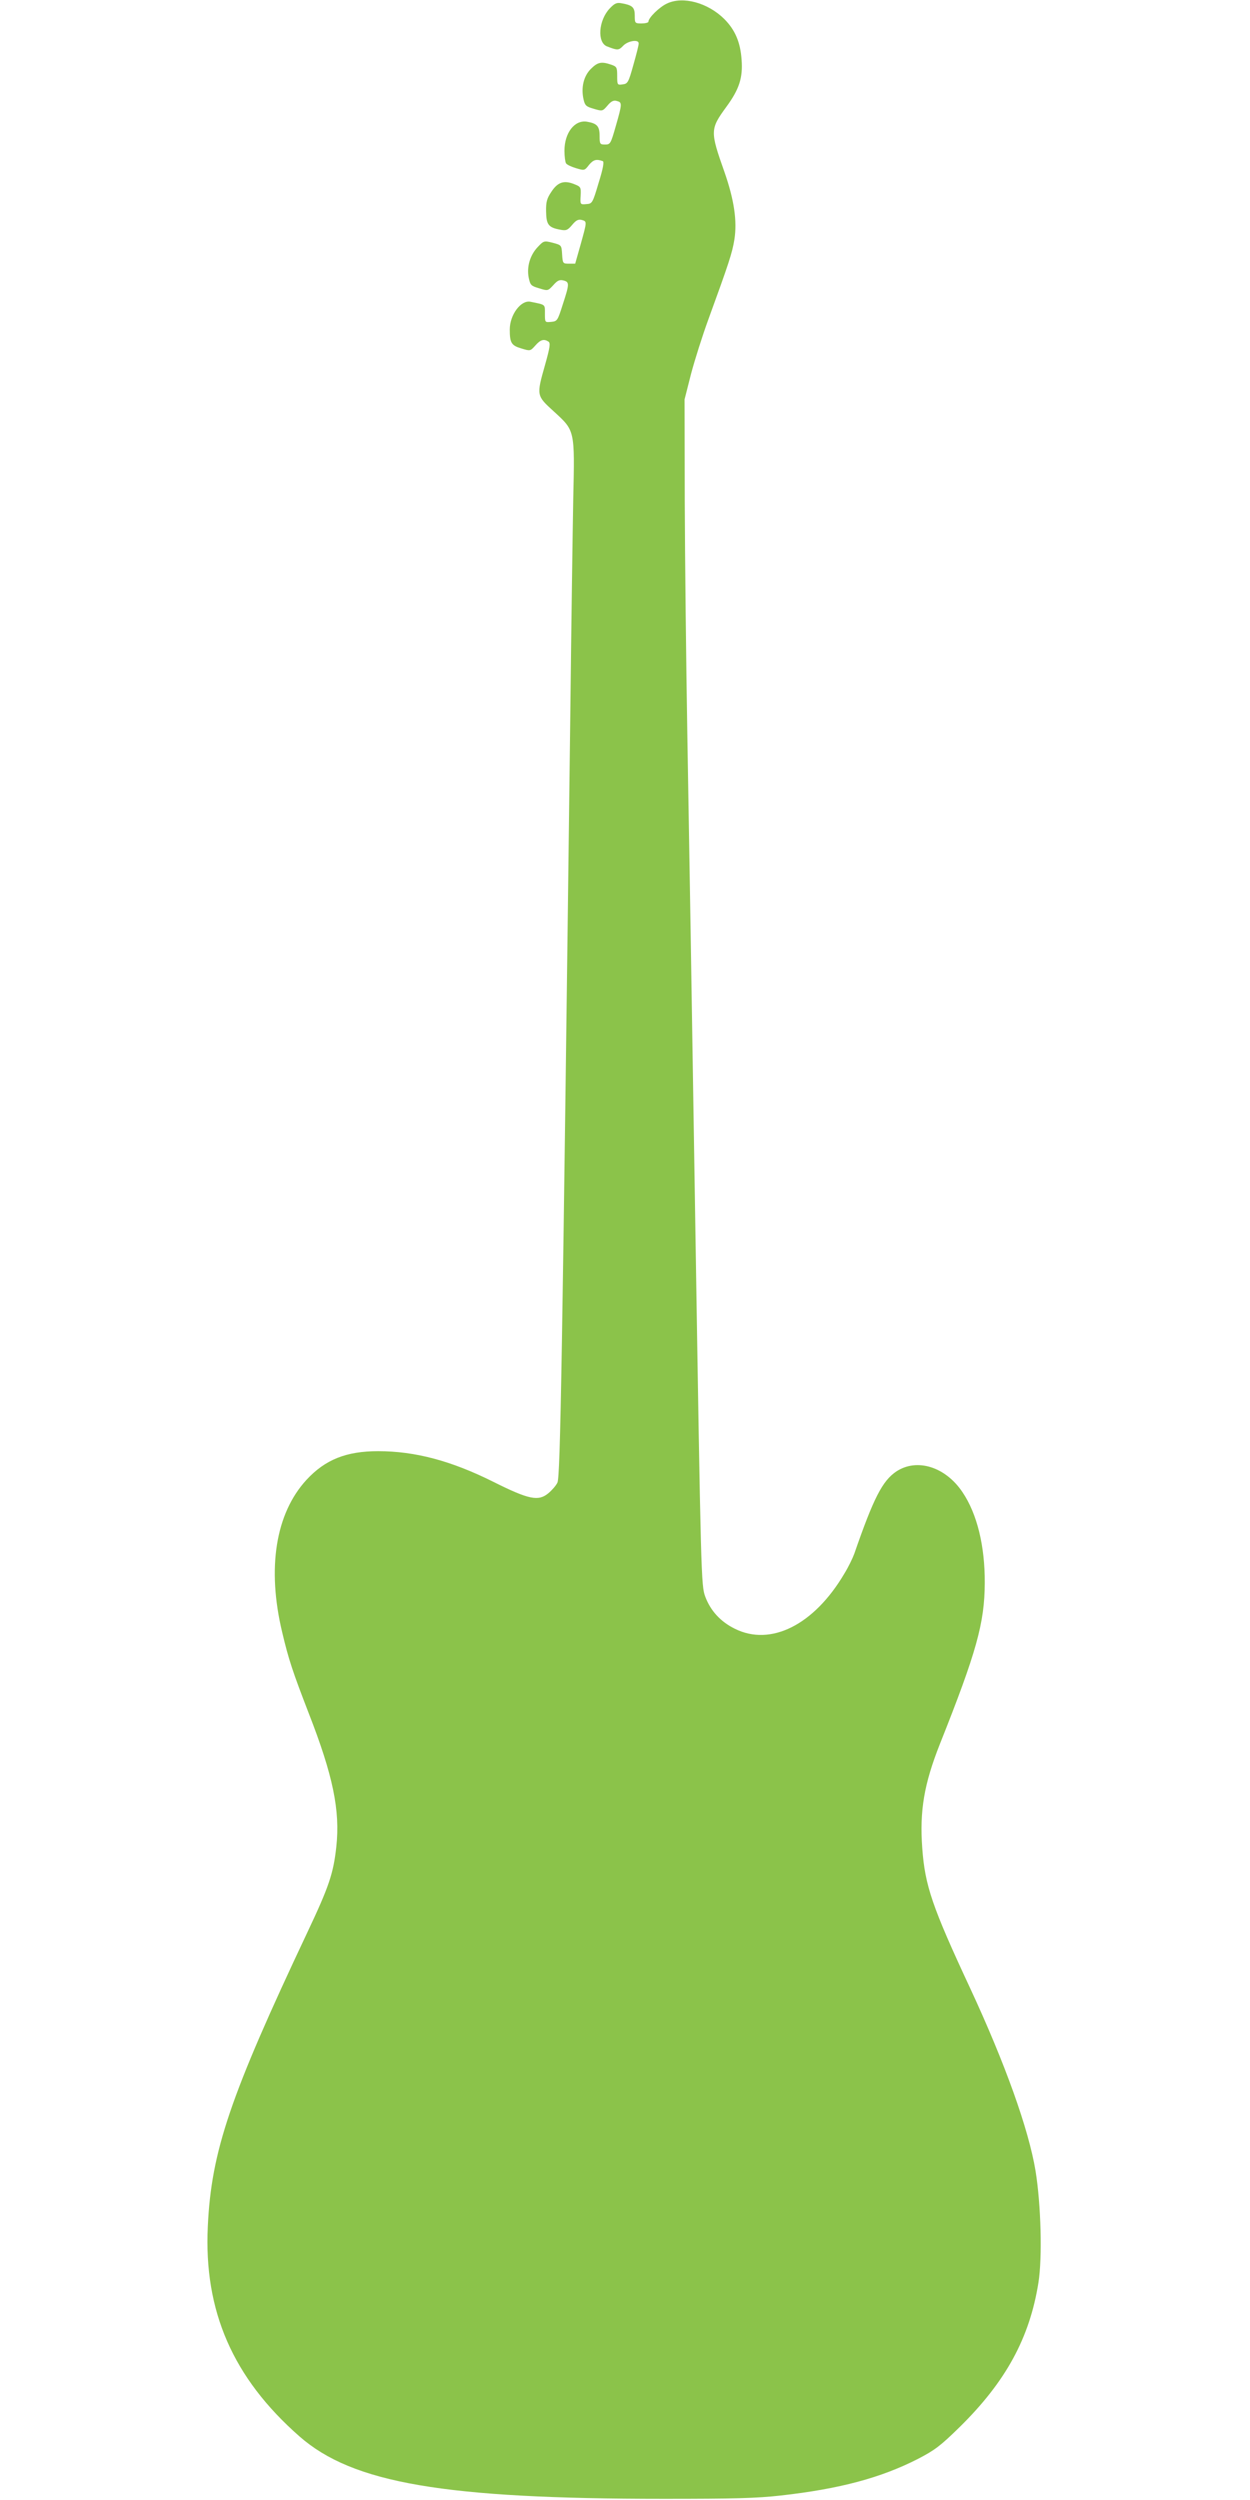 <?xml version="1.0" standalone="no"?>
<!DOCTYPE svg PUBLIC "-//W3C//DTD SVG 20010904//EN"
 "http://www.w3.org/TR/2001/REC-SVG-20010904/DTD/svg10.dtd">
<svg version="1.0" xmlns="http://www.w3.org/2000/svg"
 width="640pt" height="1280pt" viewBox="0 0 640 1280"
 preserveAspectRatio="xMidYMid meet">
<g transform="translate(0,1280) scale(0.1,-0.1)"
fill="#8bc34a" stroke="none">
<path d="M3415 12782 c-39 -18 -95 -73 -95 -93 0 -5 -16 -9 -35 -9 -34 0 -35
1 -35 40 0 42 -11 53 -66 63 -26 5 -36 1 -62 -26 -58 -61 -66 -176 -13 -195
54 -21 59 -20 82 4 24 25 79 34 79 12 1 -7 -12 -57 -27 -110 -25 -90 -29 -97
-55 -100 -27 -4 -28 -3 -28 43 0 44 -2 48 -31 58 -50 17 -69 13 -104 -22 -37
-37 -51 -96 -37 -157 7 -30 13 -36 52 -47 44 -13 45 -13 70 16 19 23 32 29 48
24 28 -7 28 -13 -5 -128 -26 -91 -28 -95 -55 -95 -26 0 -28 2 -28 44 0 50 -13
64 -65 73 -63 10 -115 -57 -115 -149 0 -29 4 -58 8 -64 4 -7 27 -18 51 -25 43
-13 44 -13 67 17 22 26 37 31 70 19 8 -2 2 -38 -21 -111 -31 -105 -33 -107
-63 -109 -31 -3 -32 -2 -29 43 2 44 1 46 -35 60 -51 20 -83 9 -115 -40 -23
-34 -28 -52 -27 -101 1 -67 12 -82 72 -93 31 -6 38 -3 61 24 20 24 31 30 49
26 28 -8 28 -6 -5 -125 l-28 -99 -32 0 c-31 0 -32 1 -35 48 -3 47 -3 47 -48
59 -44 11 -46 11 -77 -22 -39 -41 -57 -101 -46 -157 8 -38 12 -42 53 -54 45
-14 45 -14 73 16 21 24 32 29 52 24 31 -8 31 -17 -4 -124 -26 -82 -28 -85 -59
-88 -32 -3 -32 -3 -32 42 0 49 5 45 -74 61 -49 10 -106 -67 -106 -142 0 -68 8
-82 59 -97 46 -14 46 -14 72 15 26 30 44 35 67 20 11 -7 8 -29 -17 -118 -45
-159 -45 -158 45 -240 108 -99 107 -93 99 -448 -3 -159 -10 -654 -15 -1100
-41 -3311 -51 -3907 -66 -3936 -7 -15 -28 -39 -46 -54 -51 -43 -100 -33 -282
58 -216 108 -401 157 -590 157 -163 0 -271 -43 -367 -147 -158 -172 -203 -452
-124 -781 33 -140 54 -202 135 -412 125 -320 162 -499 142 -685 -15 -137 -37
-203 -148 -438 -396 -839 -492 -1120 -510 -1506 -21 -433 128 -776 470 -1076
273 -239 740 -319 1866 -319 357 0 475 3 598 17 303 34 513 91 701 187 87 45
116 67 214 163 237 233 359 457 404 741 20 128 13 398 -15 571 -35 212 -155
549 -336 938 -193 414 -230 522 -244 714 -14 192 9 328 90 533 188 472 229
620 230 825 1 189 -39 354 -114 465 -87 130 -233 176 -339 106 -71 -48 -116
-135 -215 -421 -8 -22 -30 -68 -51 -102 -155 -263 -377 -374 -561 -282 -73 36
-124 92 -151 164 -21 57 -22 85 -51 1905 -20 1277 -30 1876 -41 2520 -6 360
-12 891 -13 1180 l-1 525 33 130 c19 72 59 198 89 280 105 288 122 340 133
408 15 95 -1 204 -51 347 -74 209 -73 219 10 333 66 90 85 149 78 241 -6 89
-33 153 -89 209 -84 83 -211 118 -293 79z"/>
</g>
</svg>

